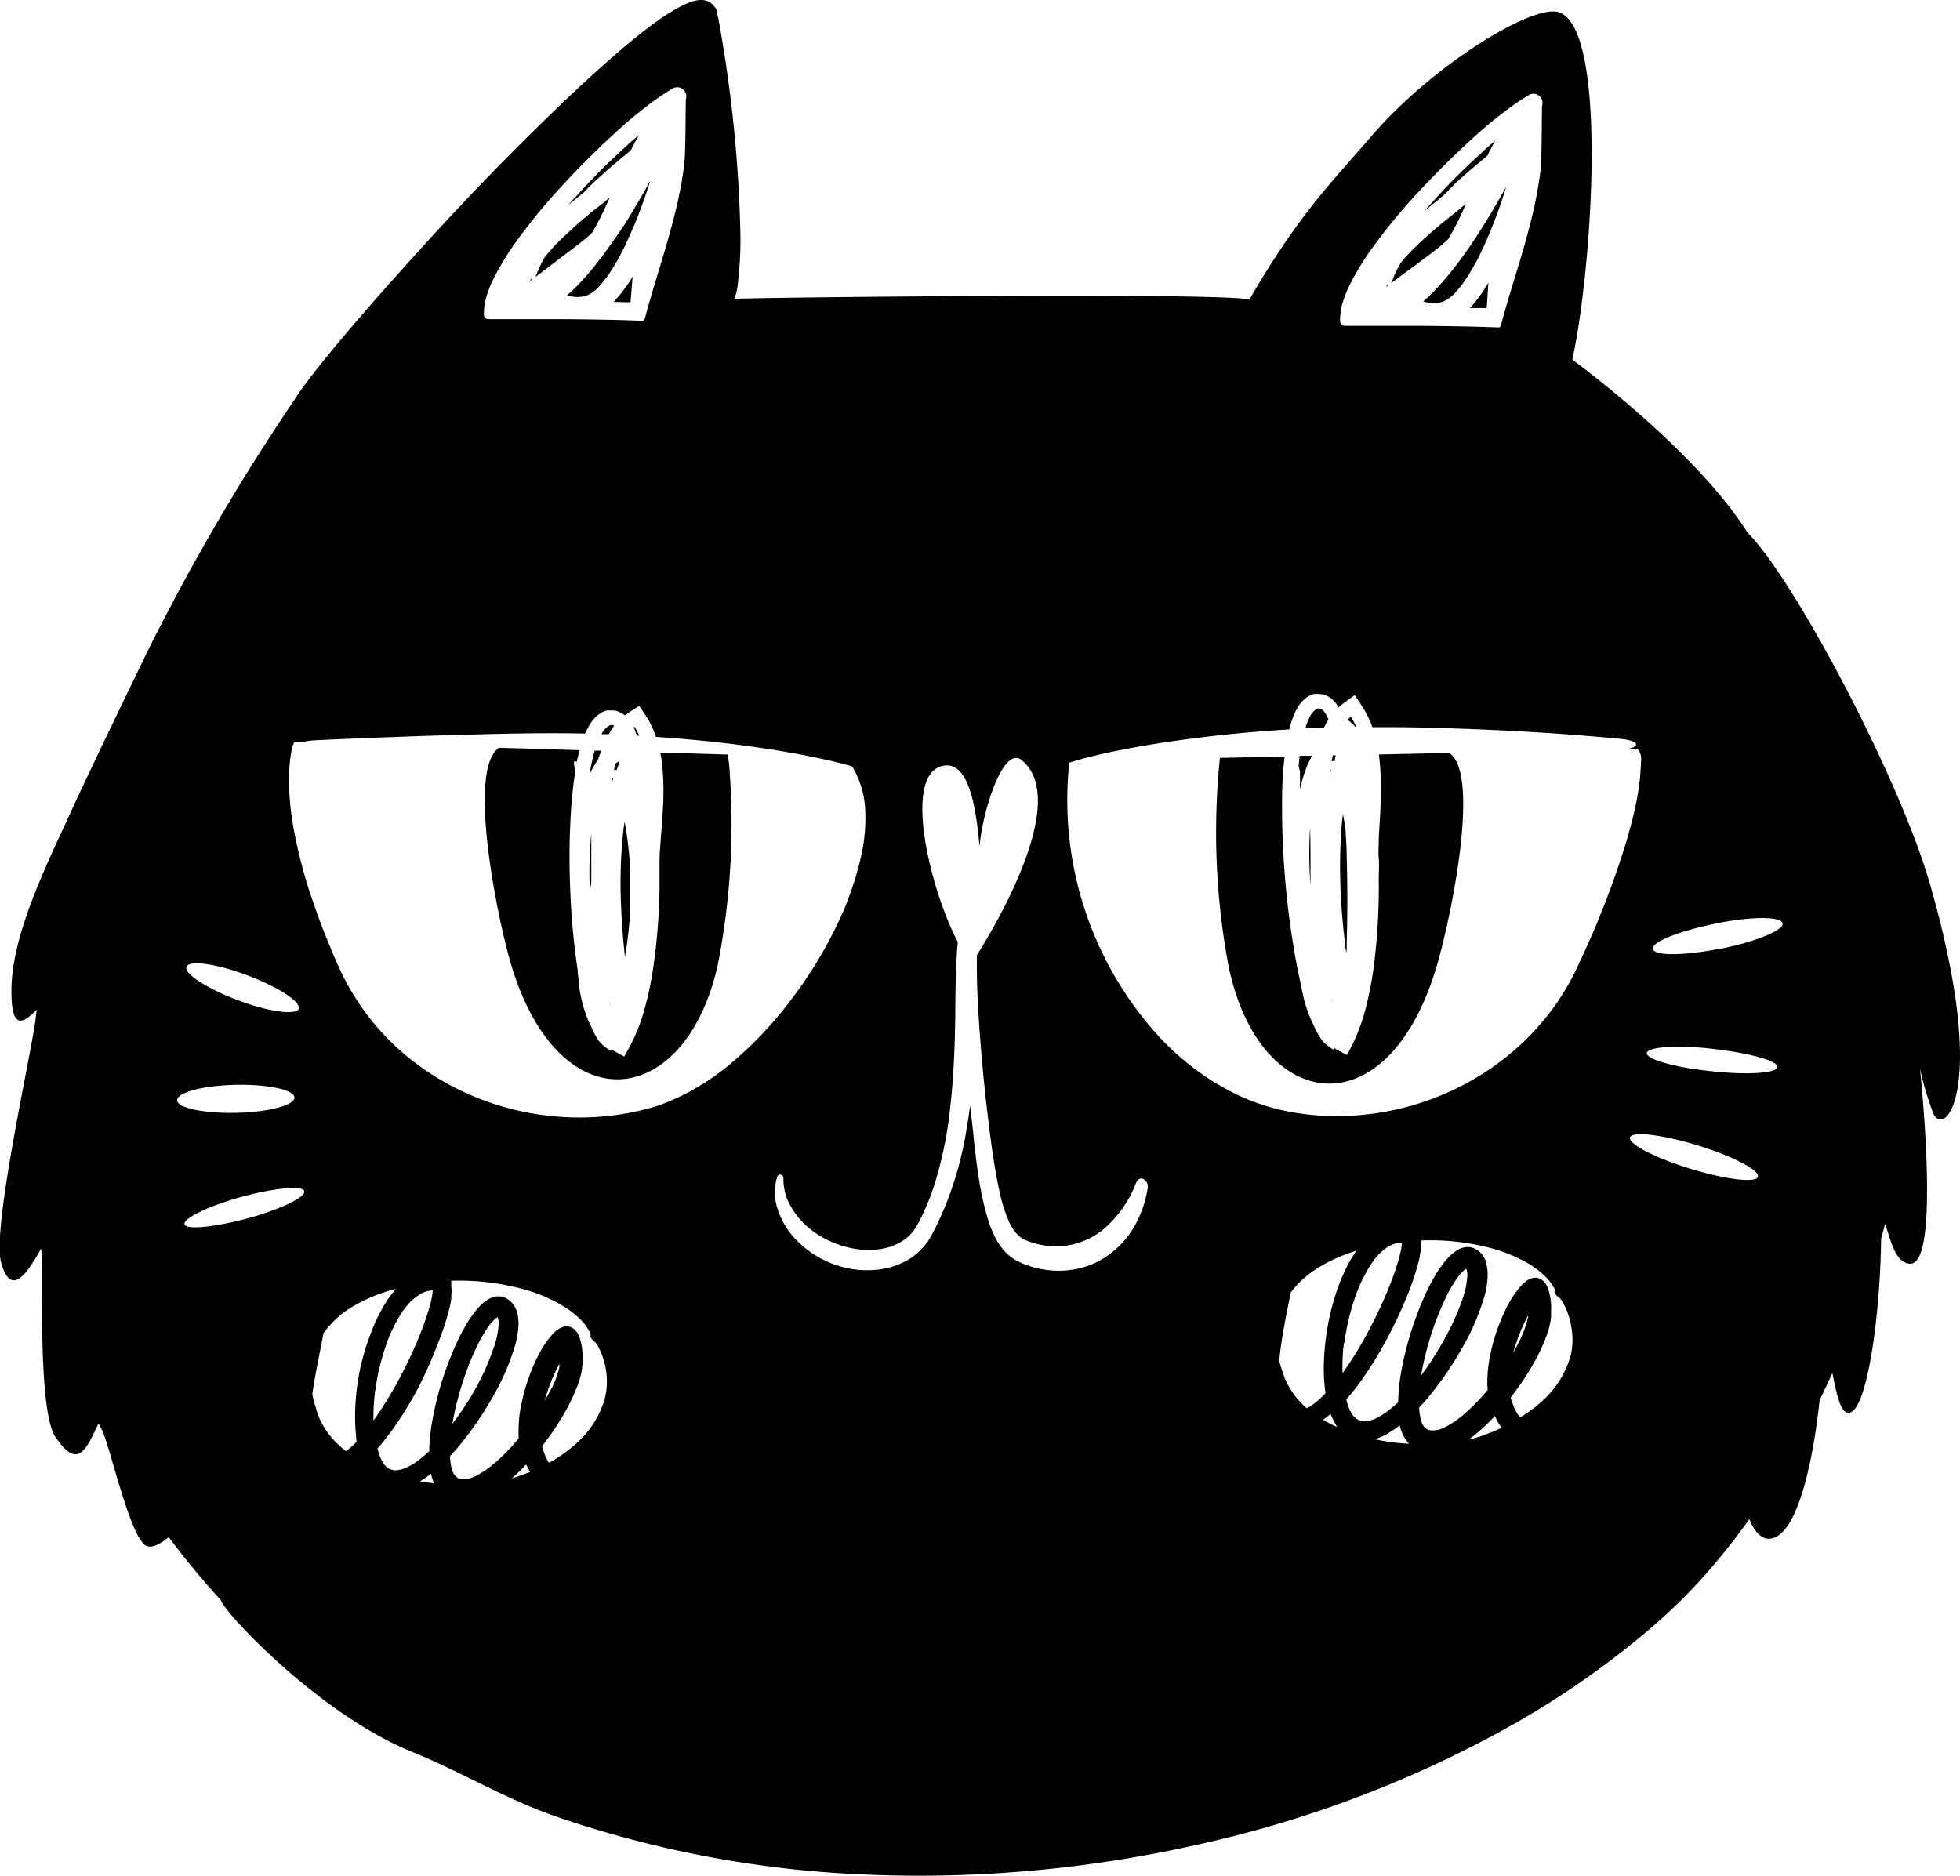 <?xml version="1.0" encoding="UTF-8"?> <svg xmlns="http://www.w3.org/2000/svg" viewBox="0 0 232.37 222.39"> <g id="Слой_2" data-name="Слой 2"> <g id="Слой_1-2" data-name="Слой 1"> <path d="M71.08,21c1.16-1.06,2.36-2.08,3.58-3.06.06-.07.12-.13.17-.2.29-.58.59-1.16.92-1.73l0,0c-.48.4-1,.82-1.43,1.25-2.07,1.86-4.09,3.87-6,6-.33.35-.65.71-1,1.07l1.89-1.51C69.83,22.14,70.45,21.54,71.08,21Z"></path> <path d="M172.59,21.69c1.16-1.07,2.36-2.09,3.58-3.07l.17-.19c.29-.58.59-1.16.92-1.74l0,0c-.48.41-1,.83-1.43,1.26-2.07,1.86-4.1,3.87-6,6l-1,1.08c.63-.52,1.26-1,1.89-1.51S172,22.27,172.59,21.69Z"></path> <path d="M172.93,31.06a35.81,35.81,0,0,1-2.9,3.45,16.84,16.84,0,0,1-1.3,1.22,3.77,3.77,0,0,0,2.27.06,4,4,0,0,0,1.44-1,11.76,11.76,0,0,0,1.23-1.53,26.72,26.72,0,0,0,2-3.53,55.64,55.64,0,0,0,2.9-7.6c-1,1.8-2,3.56-3.13,5.28C174.66,28.65,173.83,29.87,172.93,31.06Z"></path> <path d="M72.35,86.75a7.8,7.8,0,0,1,.46-.71c-.24-.16-.48-.1-.82.14a3,3,0,0,0-.7.87l.89,0C72.23,87,72.29,86.86,72.35,86.75Z"></path> <path d="M73.11,35.4c-.11.13-.24.26-.36.39l2,.06L75,32.8l-.39.63A17.7,17.7,0,0,1,73.11,35.4Z"></path> <path d="M71.43,30.33a37.55,37.55,0,0,1-2.91,3.46c-.4.41-.83.82-1.29,1.21a3.66,3.66,0,0,0,2.26.07,4,4,0,0,0,1.44-1,11.76,11.76,0,0,0,1.23-1.53,25.65,25.65,0,0,0,2-3.53A56.32,56.32,0,0,0,77.1,21.4Q75.63,24.1,74,26.69C73.16,27.92,72.32,29.14,71.43,30.33Z"></path> <path d="M67.21,30c.58-.43,1.14-.86,1.69-1.29.27-.22.54-.43.79-.65a6.63,6.63,0,0,0,.53-.5,38,38,0,0,0,2.06-4.14c-.51.43-1,.84-1.55,1.26A53.26,53.26,0,0,0,66,28.88a19.57,19.57,0,0,0-1.41,1.61,13.08,13.08,0,0,0-.92,1.88,3.79,3.79,0,0,1-.21.48l.31-.23Z"></path> <path d="M157.27,85.68l.23-.4a4.93,4.93,0,0,0-.39-.72,1.28,1.28,0,0,0-.61-.56h-.18l-.12,0a1,1,0,0,0-.32.2,2.73,2.73,0,0,0-.61.81,7.39,7.39,0,0,0-.44,1.08c0,.08-.05.17-.08.25l2.23-.1Z"></path> <path d="M174.62,36.13l-.36.39,2,0,.2-3c-.13.22-.26.43-.4.64A16.4,16.4,0,0,1,174.62,36.13Z"></path> <path d="M75.42,87l.21.22h.15a8.18,8.18,0,0,0-.55-1.06l-.1.08c.09.21.17.41.24.61C75.39,86.92,75.4,87,75.42,87Z"></path> <path d="M160.68,86.17h.1a8.5,8.5,0,0,0-.62-1.2,4.48,4.48,0,0,0-.4.36A5.67,5.67,0,0,1,160.68,86.17Z"></path> <path d="M228.82,104.86c-3.64-12.7-16.21-36.32-21.6-41.66l-.45-.67c-6.36-9.68-20.36-19.89-20.36-19.89,2.45-11.22,4.36-40.94-2.12-41.28-3.73-.2-14.86,6.78-21.83,14.93-4.41,5.16-8.42,9-14.35,19.25-1.91-.91-60.8-.25-61.05-.1a6.92,6.92,0,0,0,.42-1.88,42.62,42.62,0,0,0,.3-5.77,159.19,159.19,0,0,0-2-22c-.19-1.19-.39-2.41-.63-3.67L85,1.59V1.53l0-.1s0,0,0-.08a.42.42,0,0,0,0-.12A1.42,1.42,0,0,0,84.7.8a1.76,1.76,0,0,0-.83-.67A2.22,2.22,0,0,0,83,0a4.28,4.28,0,0,0-1.24.28,9.34,9.34,0,0,0-1,.45A25.82,25.82,0,0,0,77.22,3q-1.69,1.28-3.37,2.7c-4.45,3.79-9,8.19-13.77,13S50.35,28.89,45.24,34.67c-2.55,2.89-5.14,5.89-7.7,9.11-.63.81-1.27,1.64-1.89,2.5l-.11.17-.14.19-.21.32-.43.65-.87,1.3c-1.15,1.74-2.31,3.51-3.46,5.32a260.8,260.8,0,0,0-13,23.12S11,90.58,8.52,96c-2.69,5.93-7,14.37-7.16,21.07-.09,4.78,1.12,4.62,3,2.62-.05.35-.09.7-.13,1.05-.48,4.09-5.22,24.89-4.1,28.94,1.19,4.33,3.18,1.13,4.74-1.64.33,1.81-.5,19.06,1.71,22.34,2.65,3.92,3.58,1.55,5.12-1.63.13.27.25.54.39.81.94,1.86,3.29,12.57,5.19,13.68.64.37,1.59-.07,2.72-1,.53.71,1.06,1.4,1.6,2.09,1.46,1.85,3,3.65,4.6,5.41.19,1.19,11.51,13.48,22.73,18,5.69,2.31,11,5.55,16.92,7.61A128.68,128.68,0,0,0,103,222.27a149.91,149.91,0,0,0,38.65-3.49,135.84,135.84,0,0,0,37.16-14A104.88,104.88,0,0,0,195,193.64c.62-.52,1.24-1.06,1.84-1.6l.45-.4.47-.43.9-.85q1.77-1.71,3.4-3.54a79.05,79.05,0,0,0,5.33-6.7c.77,1.83,1.86,2.9,3.34,2,2.68-1.64,4.27-9.36,5-16.11.52-1.07,1-2.14,1.51-3.22.6,3.07,1.11,5.13,2.2,4.65,2-.91,3.47-11.63,3.58-20.58.16-.59.32-1.17.47-1.75.65,1.83,1.15,4.59,2.93,4.72,2.83.2,2.2-13,1.21-23.12a34.82,34.82,0,0,0,1.57,5.28C230.42,135,235.89,129.52,228.82,104.86Zm-69.57-69.2a14.05,14.05,0,0,1,.87-2.08,31.53,31.53,0,0,1,2.29-3.79A68.46,68.46,0,0,1,167.94,23q3-3.24,6.23-6.22c1.09-1,2.21-2,3.37-2.89a30.86,30.86,0,0,1,3.72-2.62,1,1,0,0,1,.85-.1,1.09,1.09,0,0,1,.72,1.35v0c-.06.23,0,6.45-.22,7.91a49.67,49.67,0,0,1-1.21,6.16c-1,4-2.41,8-3.46,12a.29.29,0,0,1-.3.23h0c-3-.12-6.07-.16-9.11-.19l-4.56,0c-1.52,0-3,0-4.58,0a.53.53,0,0,1-.51-.51v0A7.12,7.12,0,0,1,159.25,35.66ZM57.74,34.94a14.83,14.83,0,0,1,.87-2.09,32.88,32.88,0,0,1,2.29-3.79,68.44,68.44,0,0,1,5.54-6.82Q69.4,19,72.66,16c1.09-1,2.21-2,3.37-2.89a30.86,30.86,0,0,1,3.72-2.62,1.08,1.08,0,0,1,1.57,1.26v0c-.06.23,0,6.45-.22,7.9a49.31,49.31,0,0,1-1.21,6.16c-1,4-2.4,8-3.45,12a.3.3,0,0,1-.31.22h0c-3-.12-6.07-.16-9.1-.19l-4.57,0c-1.52,0-3,0-4.58,0a.53.53,0,0,1-.51-.51v0A7.1,7.1,0,0,1,57.74,34.94ZM22.09,114.69c.17-.88,3.31-.49,7,.86s6.51,3.16,6.34,4-3.32.48-7-.88S21.92,115.55,22.09,114.69ZM21,130.44c0-.93,3.14-1.75,7-1.82s6.92.61,6.91,1.52-3.14,1.73-7,1.8S21,131.35,21,130.44Zm8,14.11c-3.92,1-7.11,1.29-7.13.55s3.15-2.24,7.08-3.28,7.12-1.28,7.13-.53S32.92,143.51,29,144.55Zm13.54,18.58a27.24,27.24,0,0,0-.44,5.1,19.14,19.14,0,0,0,.12,2c0,.23,0,.45.08.68l-.06.07c-.19.2-.39.38-.59.56s-.41.36-.62.53a11.29,11.29,0,0,1-2.1-2.1,9,9,0,0,1-.89-1.45,8,8,0,0,1-.34-.8c0-.13-.1-.27-.14-.4l-.11-.38a12.71,12.71,0,0,1-.42-1.64c.09-.67.2-1.35.32-2,.3-1.74.68-3.46,1-5.23a11.34,11.34,0,0,1,3.48-3.17,19.35,19.35,0,0,1,5-2.06l.11,0q-.27.3-.51.6a15.88,15.88,0,0,0-1,1.5c-.14.25-.28.5-.41.75a21.46,21.46,0,0,0-1.11,2.52A28.37,28.37,0,0,0,42.53,163.13Zm1.94,1.81a27.3,27.3,0,0,1,1.16-5.06,17,17,0,0,1,2.21-4.57c.18-.24.37-.48.57-.7a5.11,5.11,0,0,1,.52-.52,4.43,4.43,0,0,1,.6-.47A3.14,3.14,0,0,1,51.3,153a5.69,5.69,0,0,1-.1.79.09.09,0,0,1,0,0l-.06.3c-.07.32-.15.64-.24.95-.24.83-.52,1.66-.83,2.47a50.86,50.86,0,0,1-2.12,4.77,50.32,50.32,0,0,1-2.57,4.53c-.36.55-.72,1.09-1.1,1.61A23.82,23.82,0,0,1,44.47,164.94Zm5.77,10.77-.45-.08h0c.32-.2.62-.4.92-.62l.36-.28a0,0,0,0,1,0,0l.09.32a5.21,5.21,0,0,0,.3.8C51.07,175.83,50.65,175.78,50.24,175.71Zm12.53-1.17c-.49.2-1,.38-1.49.55l-.61.19.41-.36c.28-.26.55-.53.82-.8s.32-.33.47-.5c0,.09.08.18.13.27s.21.42.33.62Zm8.93-8.71a11.38,11.38,0,0,1-3.48,5.39,16.75,16.75,0,0,1-3.15,2.22,6.23,6.23,0,0,1-.33-.59,9.34,9.34,0,0,1-.47-1.3l0-.11c.22-.28.43-.56.64-.85l.48-.66c.63-.91,1.22-1.85,1.76-2.82a21.86,21.86,0,0,0,1.41-3.1,10.3,10.3,0,0,0,.44-1.74c0-.16,0-.32.05-.48v-.48c0-.3,0-.58,0-.88a7.34,7.34,0,0,0-.34-1.82,2.38,2.38,0,0,0-.62-1,1.4,1.4,0,0,0-.68-.33,1.43,1.43,0,0,0-.69.05,2.6,2.6,0,0,0-.91.55,6.39,6.39,0,0,0-.62.67,10.3,10.3,0,0,0-1,1.44,19.66,19.66,0,0,0-1.41,3.06,22.8,22.8,0,0,0-.94,3.25,14.94,14.94,0,0,0-.37,3.42c0,.28,0,.55,0,.83a23.5,23.5,0,0,1-2.47,2.6l-.4.34A10.47,10.47,0,0,1,56.4,175a3.89,3.89,0,0,1-.91.33,1.82,1.82,0,0,1-.92,0l-.08,0A1.34,1.34,0,0,1,54,175l-.06-.07,0,0-.06-.07-.08-.12a2.08,2.08,0,0,1-.18-.39,5.31,5.31,0,0,1-.17-.71,9.46,9.46,0,0,1-.1-1c.48-.52.94-1,1.38-1.58a40,40,0,0,0,3.7-5.46,27.76,27.76,0,0,0,2.67-6.2,11.08,11.08,0,0,0,.33-1.77,5.75,5.75,0,0,0-.11-2,3.33,3.33,0,0,0-.49-1l0,0a1.55,1.55,0,0,0-.24-.27,2.48,2.48,0,0,0-.63-.46,2,2,0,0,0-1.27-.16,2.39,2.39,0,0,0-.72.27l-.28.16,0,0a6.47,6.47,0,0,0-1.3,1.25,16.35,16.35,0,0,0-1,1.42,25.8,25.8,0,0,0-1.53,3,39.3,39.3,0,0,0-2.14,6.36c-.26,1.09-.48,2.2-.64,3.33a21.05,21.05,0,0,0-.19,2.52,13.64,13.64,0,0,1-1.24,1.06l-.16.12a6.8,6.8,0,0,1-1.77.95,2.23,2.23,0,0,1-.43.1,1.72,1.72,0,0,1-1.24-.19,2.18,2.18,0,0,1-.44-.38,1.79,1.79,0,0,1-.2-.26l0,0,0,0-.06-.12a2,2,0,0,1-.13-.25c-.08-.16-.15-.34-.22-.52s-.16-.51-.23-.77l0-.07c.62-.7,1.18-1.42,1.72-2.16a44.77,44.77,0,0,0,3.09-5A55.36,55.36,0,0,0,52,159.07c.37-.94.72-1.9,1-2.91.15-.51.29-1,.41-1.6l.09-.55a2.7,2.7,0,0,0,0-.28v-.08a5.58,5.58,0,0,0,0-1.19l0-.61a29,29,0,0,1,8.73,1.05,18.63,18.63,0,0,1,4.5,1.93,11.25,11.25,0,0,1,1.9,1.43A6,6,0,0,1,70,158.11a.5.5,0,0,1,0,.33l0,.06.24.38a1.81,1.81,0,0,1,.62.68,8.63,8.63,0,0,1,1,3A8.44,8.44,0,0,1,71.7,165.83Zm-7.15.3a20.58,20.58,0,0,1,1.7-4.31l.06-.11c0,.12,0,.24,0,.38a12,12,0,0,1-.83,2.34C65.16,165,64.87,165.57,64.55,166.13Zm-10.93,2.7c.17-1,.41-2.07.68-3.09a35.86,35.86,0,0,1,2.1-5.84,17.69,17.69,0,0,1,1.45-2.55,6.1,6.1,0,0,1,.8-.94,1.54,1.54,0,0,1,.33-.24h0l0,0a1.91,1.91,0,0,1,.13.82,10.07,10.07,0,0,1-.56,2.72A30,30,0,0,1,56,165.31,38.56,38.56,0,0,1,53.62,168.83ZM86.87,125.9a28.42,28.42,0,0,1-8.33,5c-.19.08-.42.15-.61.22l-.32.1-.31.09-1.23.32c-.83.2-1.67.36-2.52.49a31,31,0,0,1-5.21.37,32.39,32.39,0,0,1-10.54-1.87,31.76,31.76,0,0,1-9.53-5.36,29.31,29.31,0,0,1-7-8.41c-.45-.8-.85-1.62-1.21-2.43s-.69-1.58-1-2.36q-1-2.37-1.81-4.75a58.71,58.71,0,0,1-2.51-9.47,33.77,33.77,0,0,1-.47-4.65,19.74,19.74,0,0,1,.34-4.45,1.58,1.58,0,0,1,.22-.58s0-.09,0-.14l.92,0a8.06,8.06,0,0,1,1.82-.26q7.86-.36,15.75-.6c5.26-.14,10.54-.3,15.84-.19h.22a7.06,7.06,0,0,1,.54-1.06A4.22,4.22,0,0,1,71,84.69a4.28,4.28,0,0,1,.42-.26l.24-.1a1.39,1.39,0,0,1,.29-.1l.2,0h0l.1,0h.23a2.36,2.36,0,0,1,.65.07,2.5,2.5,0,0,1,.94.52l.33-.24,1.38-.89L76.66,85a10.17,10.17,0,0,1,1.11,2.37q3.62.24,7.22.63c2.64.3,5.28.65,7.9,1.1,1.31.22,2.62.46,3.93.74s2.59.56,3.92.94l.27.08.16.25a11,11,0,0,1,1.41,5,20.56,20.56,0,0,1-.4,5,38,38,0,0,1-3.33,9.33,51.59,51.59,0,0,1-5.23,8.31A45.54,45.54,0,0,1,86.87,125.9Zm49.19,15a13.14,13.14,0,0,1-1.56,4.48,10.81,10.81,0,0,1-3.06,3.41,10,10,0,0,1-4,1.7,10.84,10.84,0,0,1-4.21-.07,11.17,11.17,0,0,1-2-.62,5.81,5.81,0,0,1-2-1.31,7.67,7.67,0,0,1-1.38-2.06,14.17,14.17,0,0,1-.85-2.3,36.92,36.92,0,0,1-1-4.7c-.24-1.57-.42-3.13-.58-4.7-.12-1.17-.26-2.38-.41-3.64-.13,1-.27,1.95-.44,2.92a42.24,42.24,0,0,1-2.51,9c-.43,1-.91,2.1-1.48,3.18l-.2.38c-.11.17-.18.31-.28.46a7.25,7.25,0,0,1-.63.83,8.07,8.07,0,0,1-1.57,1.36,9,9,0,0,1-3.72,1.3,11.26,11.26,0,0,1-3.8-.18A11.84,11.84,0,0,1,94,146.57a9.08,9.08,0,0,1-1.86-3.39,6.17,6.17,0,0,1,0-3.64.36.36,0,0,1,.45-.26.43.43,0,0,1,.21.17.42.42,0,0,1,.08.31,6.37,6.37,0,0,0,.91,3.33A9.24,9.24,0,0,0,96,145.68a11.67,11.67,0,0,0,6,2.47,9,9,0,0,0,3.16-.22,6,6,0,0,0,2.69-1.48,5.19,5.19,0,0,0,.9-1.23l.22-.4.2-.38c.12-.26.26-.53.38-.8a30.34,30.34,0,0,0,1.28-3.34,47.15,47.15,0,0,0,1.78-8.61c.35-3,.52-6,.6-9,.09-3.65,0-7.37.34-11-3.33-6.34-6.73-20.39-1.49-20.93,3.08-.32,3.74,6.14,4.07,9.58.39-4.39,2.86-12,5-10.21,5.71,4.67-2.92,19.32-5.32,23.13,0,.42,0,.84,0,1.26,0,2.25.11,4.48.26,6.71.33,5,.86,10.08,1.56,15.13.22,1.51.46,3,.77,4.45a19.5,19.5,0,0,0,1.2,4,6.06,6.06,0,0,0,.9,1.43,3.39,3.39,0,0,0,1.16.83,2.48,2.48,0,0,0,.35.13l.24.09.2.06c.27.08.56.16.85.22a9.07,9.07,0,0,0,1.72.2,8.9,8.9,0,0,0,5.77-2,13.59,13.59,0,0,0,3.89-5.51c.21-.49.56-.62.85-.48A1,1,0,0,1,136.06,140.87Zm20.78,27.45.29-.21c.14-.1.26-.2.39-.31l.24-.19v0c0,.13.1.26.16.39a7.09,7.09,0,0,0,.44.87l.07.11,0,0,0,.06.09.13A16.32,16.32,0,0,1,156.84,168.32Zm.54-10.92a28.92,28.92,0,0,0-.44,5.09,20.29,20.29,0,0,0,.21,2.68.23.23,0,0,0-.07.07l-.36.35a9,9,0,0,1-1.07.9c-.16.12-.33.23-.49.33l-.23.12a10.48,10.48,0,0,1-1.34-1.4,9.24,9.24,0,0,1-.93-1.43c-.13-.25-.25-.52-.36-.78l-.15-.41-.12-.37a12.68,12.68,0,0,1-.37-1.24c.12-1.26.31-2.52.53-3.78.25-1.44.55-2.87.84-4.33a11.69,11.69,0,0,1,3.09-2.82,18.87,18.87,0,0,1,4.67-2.11,17.22,17.22,0,0,0-1.2,2.06c-.12.24-.23.49-.34.74-.2.44-.38.89-.55,1.34A28.71,28.71,0,0,0,157.38,157.4Zm2,1.81a27.1,27.1,0,0,1,1.15-5.06,18.3,18.3,0,0,1,1.91-4.13l.3-.44.07-.09a6.69,6.69,0,0,1,1.62-1.61,3.21,3.21,0,0,1,1.77-.57,6.2,6.2,0,0,1-.1.84c-.06.3-.14.61-.22.91l-.09.34h0c-.24.83-.52,1.65-.83,2.46a52,52,0,0,1-2.12,4.77,49.29,49.29,0,0,1-2.57,4.53c-.36.54-.72,1.08-1.1,1.61A22.44,22.44,0,0,1,159.33,159.21ZM165.05,171c-.69-.09-1.37-.21-2.06-.36a6.62,6.62,0,0,0,1.28-.53c.13-.07.26-.14.38-.22a13.36,13.36,0,0,0,1.29-.89v0a5.67,5.67,0,0,0,.52,1.36c.09.15.18.3.29.45s.19.24.3.36C166.38,171.15,165.71,171.09,165.05,171Zm12.5-1.49c-.49.21-1,.4-1.48.59s-1,.35-1.53.48l-.44.11c.52-.37,1-.77,1.47-1.18l.36-.33c.45-.41.88-.85,1.3-1.29a8.79,8.79,0,0,0,.41.81c.12.2.24.4.38.59Zm8.7-8.94a11.38,11.38,0,0,1-3.34,5.48,16.55,16.55,0,0,1-2.68,2,2.3,2.3,0,0,1-.23-.28c-.06-.08-.11-.17-.17-.26a7.67,7.67,0,0,1-.71-1.74v0l0-.1c.38-.49.75-1,1.11-1.51a31.05,31.05,0,0,0,1.76-2.82,21.73,21.73,0,0,0,1.41-3.09,9.53,9.53,0,0,0,.44-1.75,3.54,3.54,0,0,0,.05-.48v-.48a8.44,8.44,0,0,0,0-.87,7.24,7.24,0,0,0-.27-1.6l-.06-.23a2.59,2.59,0,0,0-.63-1l-.11-.08-.21-.13a1.27,1.27,0,0,0-.36-.12,1.48,1.48,0,0,0-.67.05h0a2.55,2.55,0,0,0-.9.55,5.63,5.63,0,0,0-.63.67,10.83,10.83,0,0,0-1,1.43,21.22,21.22,0,0,0-1.41,3.07,22.43,22.43,0,0,0-.94,3.25,16.14,16.14,0,0,0-.37,3.42c0,.27,0,.55.06.83a25,25,0,0,1-2.87,2.94c-.31.26-.63.5-.95.73a8.52,8.52,0,0,1-1.27.76,2.85,2.85,0,0,1-1.83.36,1.13,1.13,0,0,1-.56-.33l-.07-.07,0,0-.06-.08a.29.29,0,0,1-.07-.11l-.09-.15-.09-.24a6.23,6.23,0,0,1-.28-1.71c.48-.51.94-1,1.38-1.58a39.25,39.25,0,0,0,3.7-5.45,27.76,27.76,0,0,0,2.67-6.2,11.21,11.21,0,0,0,.33-1.78,5.68,5.68,0,0,0-.11-2l0-.13-.09-.26a3,3,0,0,0-.36-.66,2.55,2.55,0,0,0-.89-.76,2,2,0,0,0-1.28-.17,2.64,2.64,0,0,0-1,.44,4.8,4.8,0,0,0-.76.63l-.2.22c-.13.14-.26.28-.38.43a16.35,16.35,0,0,0-1,1.42,25.67,25.67,0,0,0-1.53,3,40.41,40.41,0,0,0-2.14,6.37c-.26,1.09-.48,2.2-.64,3.33a23.16,23.16,0,0,0-.19,2.52,13.51,13.51,0,0,1-1.24,1.05,7.17,7.17,0,0,1-1.52.92l-.4.15a2,2,0,0,1-1.67-.08,2.07,2.07,0,0,1-.65-.64l0,0,0,0-.07-.11a.54.54,0,0,1-.05-.11s0-.09-.08-.14-.15-.34-.22-.53a6.87,6.87,0,0,1-.25-.84,25,25,0,0,0,1.72-2.16,45.57,45.57,0,0,0,3.09-5,52.29,52.29,0,0,0,2.52-5.4c.37-.94.72-1.89,1-2.91.12-.39.23-.79.33-1.22l.06-.28a.44.44,0,0,1,0-.1c.06-.28.11-.58.15-.91a7.49,7.49,0,0,0,0-.87,28.26,28.26,0,0,1,8.05.85A18.41,18.41,0,0,1,181,149.7a10.77,10.77,0,0,1,1.93,1.39,5.92,5.92,0,0,1,1.41,1.8.55.55,0,0,1,0,.34l0,.05c.09.13.16.25.24.38a1.68,1.68,0,0,1,.65.67,8.67,8.67,0,0,1,1.06,3A8.43,8.43,0,0,1,186.25,160.57Zm-6.85-.18a21,21,0,0,1,1.7-4.3l.07-.11c0,.11,0,.24-.06.37a11.21,11.21,0,0,1-.83,2.34C180,159.27,179.72,159.83,179.4,160.39Zm-10.93,2.71c.18-1,.41-2.07.68-3.09a35,35,0,0,1,2.11-5.84,16.89,16.89,0,0,1,1.44-2.56,6.11,6.11,0,0,1,.81-.94,1.64,1.64,0,0,1,.32-.24h0l0,0a2,2,0,0,1,.13.83,9.7,9.7,0,0,1-.56,2.72,29.41,29.41,0,0,1-2.61,5.58A36.61,36.61,0,0,1,168.47,163.1Zm20.38-52.52c-.7,1.6-1.41,3.17-2.16,4.74a29.22,29.22,0,0,1-2.73,4.44,30.66,30.66,0,0,1-7.52,7.12,32.34,32.34,0,0,1-19.83,5.39,30.27,30.27,0,0,1-5.25-.79,25.58,25.58,0,0,1-5.06-1.87,31.06,31.06,0,0,1-8.69-6.49,41.55,41.55,0,0,1-10.94-31.64l.1-1.06,1-.3c.41-.12.76-.22,1.14-.31l1.11-.27c.74-.18,1.47-.34,2.21-.49q2.22-.45,4.44-.81c3-.48,5.93-.86,8.91-1.17,2.41-.25,4.84-.44,7.27-.59a10.54,10.54,0,0,1,.82-2.29,4.38,4.38,0,0,1,1.07-1.37,2.78,2.78,0,0,1,1-.54l.11,0,.08,0,.11,0h.3a1.91,1.91,0,0,1,.67.1,2.47,2.47,0,0,1,1,.6,4.15,4.15,0,0,1,.59.72l.1.16a4.89,4.89,0,0,1,.55-.45l1.37-1,.92,1.41a11.2,11.2,0,0,1,1.16,2.39c2.1,0,4.21,0,6.3.06,7.75.19,15.44.6,23,1.32,2.42.23,2.44.9,1,1.21l.91,0s0,.1,0,.15c.07-.17.17-.21.27-.13a2,2,0,0,1,.37,1.5,28,28,0,0,1-.68,5.36c-.37,1.75-.85,3.45-1.38,5.13A104.72,104.72,0,0,1,188.85,110.58Zm19.57,28.93c-.17.77-3.69.37-7.88-.9s-7.46-2.94-7.3-3.73,3.69-.39,7.89.88S208.59,138.72,208.42,139.51ZM202.85,127c-4.27-.44-7.68-1.4-7.61-2.14s3.6-1,7.87-.5,7.69,1.41,7.61,2.15S207.13,127.48,202.85,127Zm1-14.51c-4.24.84-7.78.86-7.89,0s3.24-2.13,7.49-3,7.78-.84,7.89,0S208.06,111.68,203.82,112.52Z"></path> <path d="M62.83,33.3l.16-.12,0,0a.72.72,0,0,1,0-.2,3.9,3.9,0,0,0-.19.35l.07,0Z"></path> <path d="M168.72,30.76c.57-.43,1.14-.86,1.69-1.29.27-.22.54-.44.78-.66a6.9,6.9,0,0,0,.54-.5,37.12,37.12,0,0,0,2.06-4.14l-1.55,1.27a53.26,53.26,0,0,0-4.78,4.17c-.5.51-1,1.05-1.42,1.6a13.56,13.56,0,0,0-.91,1.88,5.11,5.11,0,0,1-.21.49l.31-.24Z"></path> <path d="M164.34,34l.16-.12,0,0a.81.81,0,0,1,0-.21l-.19.35.07,0Z"></path> <path d="M74.09,113.46a47.66,47.66,0,0,0,.64-5.72c0-.87,0-1.75,0-2.64,0-.58,0-1.15,0-1.71a42.46,42.46,0,0,0-.48-4.79c-.06-.4-.13-.81-.21-1.21,0,.28-.08.56-.11.85a57.27,57.27,0,0,0-.35,7.54C73.64,108.34,73.81,110.91,74.09,113.46Z"></path> <path d="M73.13,91.26l.27-.81c0-.06-.05-.11-.07-.16a2.2,2.2,0,0,0-.4.3l0,.1c-.05.2-.1.4-.14.61Z"></path> <path d="M70.1,104.66c0-.34,0-.72,0-1.09,0-1.51,0-3.09,0-4.67v-.1a48.73,48.73,0,0,0-.17,6.84Z"></path> <path d="M72.71,91.52h.05l0-.06S72.72,91.5,72.71,91.52Z"></path> <path d="M72.69,92.36c0-.08-.06-.15-.08-.22q-.06.33-.09.69C72.57,92.67,72.63,92.51,72.69,92.36Z"></path> <path d="M86.29,89.46l-8-.24c0,.24.09.47.12.71l.06.4a31.07,31.07,0,0,1,.14,5.17c-.08,1.67-.23,3.31-.34,4.89a22.39,22.39,0,0,0-.08,2.28c0,.82,0,1.64,0,2.45a71.28,71.28,0,0,1-.76,9.71,39.43,39.43,0,0,1-1,4.75,21.5,21.5,0,0,1-1.81,4.58L74,125.27l-1.08-.59c-.14-.08-.28-.16-.41-.25l-.15.15-.59-.42a3.82,3.82,0,0,1-1-1.09,8.13,8.13,0,0,1-.59-1.13l-.08-.21c-.15-.28-.29-.57-.41-.86a16.35,16.35,0,0,1-1.08-4.37c0-.42-.09-.83-.12-1.24,0-.07,0-.14,0-.22a84.21,84.21,0,0,1-.88-9.45,87.17,87.17,0,0,1,.1-9.69c.1-1.49.26-3,.51-4.5a5.31,5.31,0,0,1-.17-.85.71.71,0,0,1,0-.2.16.16,0,0,1,.09-.09.17.17,0,0,1,.1,0,.53.53,0,0,1,.15.08c0-.27.12-.54.18-.81s.09-.39.15-.59l-9.55-.28a2.31,2.31,0,0,0-.76.84c-2.6,4.44.88,20.69,2.28,25.18,5.81,18.77,20.66,16.74,24.42-.35a86.51,86.51,0,0,0,1.33-23.69Z"></path> <path d="M72.22,118.83a2.47,2.47,0,0,0,.1.29l.18.48h0c-.1-.27-.19-.54-.28-.82Z"></path> <path d="M70.94,90c0-.14.08-.29.13-.43s.13-.38.2-.57l-.76,0c-.06.19-.11.39-.16.58s-.09.38-.14.58c-.13.57-.23,1.15-.33,1.73a1.54,1.54,0,0,0,.08-.19A9.47,9.47,0,0,1,70.94,90Z"></path> <path d="M171.81,89.27l-8.33.18a32.73,32.73,0,0,1,.21,5c0,1.72-.16,3.4-.23,5,0,.81-.07,1.61,0,2.35s0,1.68,0,2.51a74.77,74.77,0,0,1-.55,10,42.52,42.52,0,0,1-.91,4.89,22.63,22.63,0,0,1-1.71,4.74l-.59,1.15-1.1-.58-.41-.24-.15.17-.6-.43a3.83,3.83,0,0,1-1-1.11,9.35,9.35,0,0,1-.62-1.16l-.17-.39c-.12-.24-.23-.47-.33-.7a16.68,16.68,0,0,1-1.05-3.76c-.18-.75-.34-1.5-.49-2.26A102,102,0,0,1,152,94.69c0-1.66.11-3.32.3-5l-7.67.17a85.9,85.9,0,0,0,1.06,24.88c3.66,17.12,18.49,19.27,24.41.55C171.68,110.44,175.74,91.85,171.81,89.27Z"></path> <path d="M155.37,105l0-1c0-.36,0-.74,0-1.13,0-1.55,0-3.16-.05-4.78V98.1A50.22,50.22,0,0,0,155.37,105Z"></path> <path d="M159.6,113l.06-.39,0-.88q.15-5,0-10.08c0-1.18-.09-2.35-.16-3.52l-.06-.39c-.07-.42-.16-.84-.24-1.25,0,.29-.07.58-.09.88a60.76,60.76,0,0,0-.19,7.76C159,107.75,159.27,110.38,159.6,113Z"></path> <path d="M158,118.84c.06.17.13.33.19.49v0c-.11-.28-.21-.55-.3-.83v.06Z"></path> <path d="M157.66,91.14c0,.24,0,.48-.07.72,0-.16.11-.33.17-.49S157.69,91.21,157.66,91.14Z"></path> <path d="M158.37,89.56H158s0,.06,0,.09c-.05.19-.09.39-.13.58l.38,0C158.24,90,158.31,89.77,158.37,89.56Z"></path> <path d="M157.77,90.44a.06.06,0,0,1,0,0h0Z"></path> <path d="M154.12,91.45v.07c0,.31,0,.65,0,1s0,.71,0,1.06a17.44,17.44,0,0,1,.85-2.78,10.11,10.11,0,0,1,.59-1.19l-1.47,0c-.05.41-.09.83-.13,1.24.05.16.09.33.13.51Z"></path> </g> </g> </svg> 